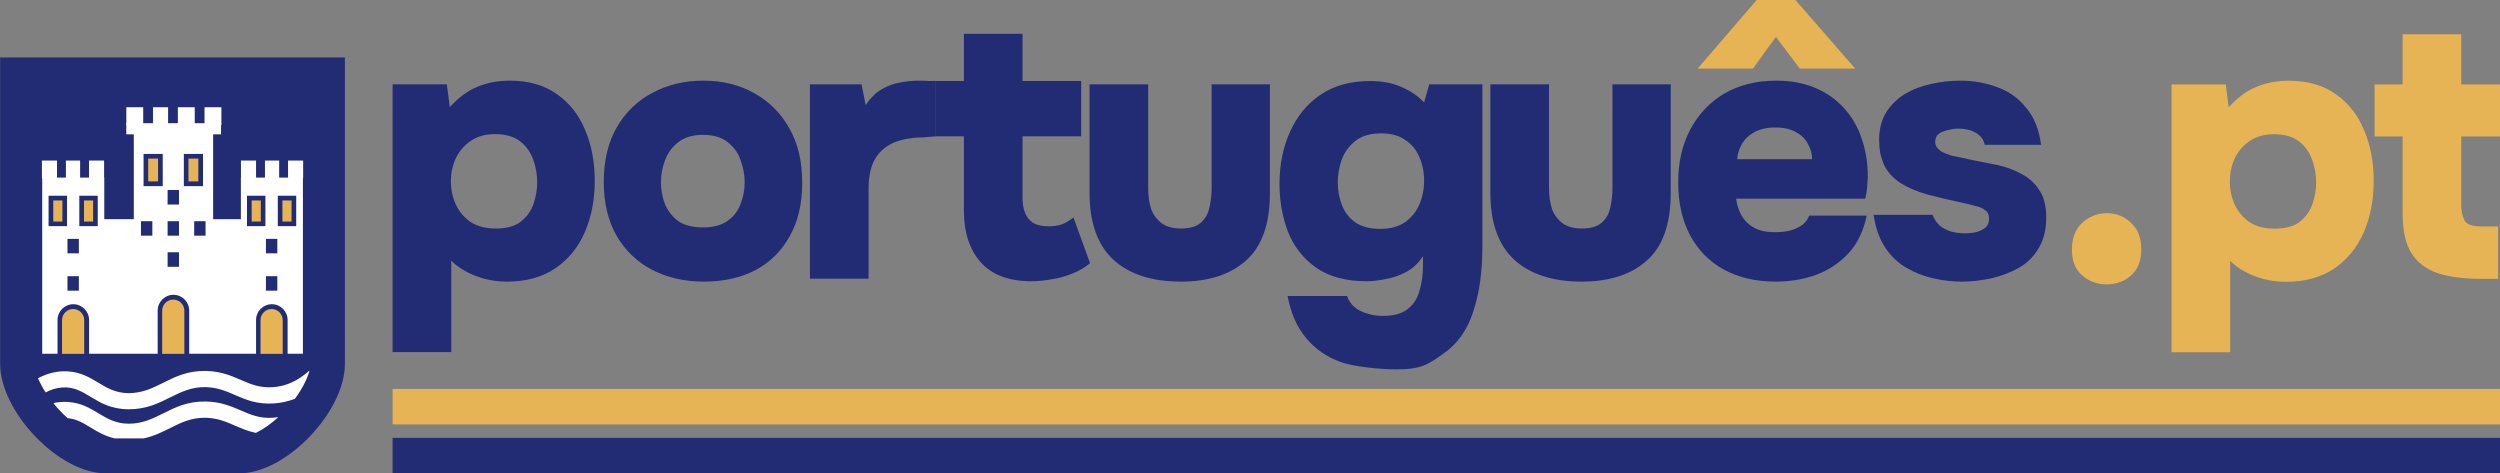 <?xml version="1.0" encoding="UTF-8"?> <svg xmlns="http://www.w3.org/2000/svg" width="2044" height="387" viewBox="0 0 2044 387" fill="none"><rect x="0" y="0" width="2044" height="387" fill="#808080" stroke="none"/><rect x="321" y="318" width="1723" height="29" fill="#E6B454"></rect><rect x="321" y="358" width="1723" height="29" fill="#212C74"></rect><path d="M321 287.831V68.958H365.332L367.745 87.649C374.782 79.811 382.221 74.284 390.062 71.068C398.104 67.651 407.051 65.943 416.903 65.943C432.384 65.943 445.252 69.661 455.505 77.098C465.759 84.333 473.399 94.081 478.426 106.341C483.653 118.601 486.267 132.469 486.267 147.945C486.267 163.421 483.552 177.389 478.124 189.85C472.695 202.311 464.653 212.16 453.997 219.395C443.342 226.631 430.172 230.248 414.49 230.248C407.855 230.248 401.623 229.444 395.792 227.837C389.962 226.229 384.734 224.118 380.11 221.505C375.486 218.893 371.766 216.079 368.951 213.064V287.831H321ZM405.443 186.836C414.289 186.836 421.125 184.926 425.95 181.107C430.776 177.289 434.194 172.465 436.204 166.637C438.215 160.808 439.22 154.979 439.22 149.151C439.22 142.719 438.114 136.489 435.903 130.459C433.691 124.229 430.072 119.204 425.046 115.385C420.019 111.567 413.183 109.657 404.538 109.657C396.697 109.657 390.062 111.567 384.634 115.385C379.406 119.003 375.385 123.726 372.57 129.555C369.957 135.383 368.65 141.614 368.65 148.246C368.65 154.879 369.957 161.109 372.57 166.938C375.184 172.767 379.205 177.59 384.634 181.409C390.062 185.027 396.999 186.836 405.443 186.836Z" fill="#212C74"></path><path d="M575.668 230.248C559.784 230.248 545.61 227.033 533.145 220.601C520.88 214.17 511.23 204.924 504.193 192.865C497.156 180.605 493.638 165.933 493.638 148.849C493.638 131.364 497.156 116.491 504.193 104.231C511.431 91.77 521.182 82.323 533.446 75.892C545.711 69.259 559.583 65.943 575.065 65.943C590.747 65.943 604.62 69.36 616.683 76.193C628.746 82.826 638.296 92.373 645.333 104.834C652.37 117.094 655.888 131.967 655.888 149.452C655.888 166.536 652.47 181.107 645.635 193.167C639 205.226 629.651 214.471 617.588 220.903C605.524 227.133 591.551 230.248 575.668 230.248ZM574.763 185.931C583.207 185.931 589.943 184.122 594.969 180.505C599.995 176.887 603.514 172.264 605.524 166.637C607.736 161.009 608.842 155.18 608.842 149.151C608.842 143.121 607.736 137.092 605.524 131.062C603.514 125.033 599.995 120.108 594.969 116.29C590.144 112.27 583.408 110.26 574.763 110.26C566.319 110.26 559.583 112.27 554.557 116.29C549.531 120.108 545.912 125.033 543.7 131.062C541.489 136.891 540.383 142.92 540.383 149.151C540.383 155.18 541.489 161.109 543.7 166.938C546.113 172.566 549.732 177.188 554.557 180.806C559.583 184.223 566.319 185.931 574.763 185.931Z" fill="#212C74"></path><path d="M662.195 227.837V68.958H704.416L707.734 85.841C711.755 80.012 716.178 75.691 721.003 72.877C726.03 70.063 731.056 68.254 736.082 67.45C741.31 66.445 746.336 65.943 751.162 65.943C754.177 65.943 756.892 66.043 759.304 66.244C761.918 66.244 764.355 66.043 765.159 66.244V111.466L754.479 112.371C746.035 112.371 738.395 113.677 731.559 116.29C724.924 118.903 719.697 123.224 715.876 129.253C712.056 135.283 710.146 143.724 710.146 154.577V227.837H662.195Z" fill="#212C74"></path><path d="M843.269 229.947C824.973 229.947 811.201 224.822 801.952 214.572C792.704 204.12 788.079 190.051 788.079 172.365V111.466H765.159V66.244H788.079V27.655H836.031V66.244H883.982V111.466H836.031V161.813C836.031 166.637 836.735 170.757 838.142 174.173C839.549 177.59 841.761 180.304 844.777 182.313C847.994 184.122 852.115 185.027 857.142 185.027C862.168 185.027 866.289 184.323 869.506 182.916C872.723 181.308 875.437 179.6 877.649 177.791L891.22 215.174C886.998 218.792 881.972 221.706 876.141 223.917C870.512 226.128 864.882 227.636 859.253 228.439C853.623 229.444 848.295 229.947 843.269 229.947Z" fill="#212C74"></path><path d="M965.596 230.248C941.67 230.248 923.173 224.219 910.105 212.16C897.237 200.101 890.803 181.911 890.803 157.592V68.958H938.755V153.974C938.755 160.205 939.559 165.833 941.167 170.857C942.977 175.681 945.892 179.6 949.913 182.615C953.934 185.429 959.162 186.836 965.596 186.836C972.834 186.836 978.262 185.228 981.881 182.012C985.5 178.796 987.812 174.676 988.817 169.651C990.024 164.426 990.627 159.2 990.627 153.974V68.958H1038.28V157.592C1038.28 183.117 1031.74 201.608 1018.67 213.064C1005.81 224.52 988.114 230.248 965.596 230.248Z" fill="#212C74"></path><path d="M1141.69 302C1128.82 302 1106.34 299.89 1095.28 295.669C1084.42 291.649 1075.27 285.218 1067.83 276.374C1060.39 267.531 1055.37 256.075 1052.75 242.006H1101.31C1102.52 245.423 1104.43 248.337 1107.04 250.749C1109.85 253.161 1113.27 254.97 1117.29 256.175C1121.31 257.582 1125.74 258.286 1130.56 258.286C1139.61 258.286 1146.45 256.376 1151.07 252.558C1155.9 248.739 1159.11 243.614 1160.72 237.182C1162.53 230.952 1163.44 224.319 1163.44 217.285V209.446C1159.62 215.275 1154.99 219.596 1149.56 222.41C1144.33 225.224 1138.81 227.133 1132.98 228.138C1127.35 229.344 1122.12 229.947 1117.29 229.947C1100.4 229.947 1086.63 226.229 1075.98 218.792C1065.52 211.356 1057.88 201.608 1053.06 189.549C1048.43 177.289 1046.12 164.225 1046.12 150.357C1046.12 134.881 1048.93 120.812 1054.56 108.15C1060.19 95.287 1068.44 85.137 1079.29 77.701C1090.35 70.063 1104.02 66.244 1120.31 66.244C1130.16 66.244 1138.6 67.852 1145.64 71.068C1152.88 74.083 1159.11 78.304 1164.34 83.73L1168.56 68.958H1211.99V201.307C1211.99 222.209 1209.48 240.097 1204.45 254.97C1199.62 270.043 1191.28 281.6 1179.42 289.639C1167.76 297.88 1162.19 302 1141.69 302ZM1128.45 187.137C1136.69 187.137 1143.43 185.328 1148.66 181.71C1153.89 178.093 1157.81 173.269 1160.42 167.24C1163.03 161.21 1164.34 154.778 1164.34 147.945C1164.34 140.709 1163.03 134.177 1160.42 128.349C1158.01 122.52 1154.19 117.898 1148.96 114.481C1143.93 110.863 1137.4 109.054 1129.36 109.054C1120.31 109.054 1113.17 111.165 1107.94 115.385C1102.72 119.606 1099 124.832 1096.79 131.062C1094.77 137.092 1093.77 143.121 1093.77 149.151C1093.77 155.582 1094.88 161.712 1097.09 167.541C1099.3 173.37 1102.92 178.093 1107.94 181.71C1113.17 185.328 1120.01 187.137 1128.45 187.137Z" fill="#212C74"></path><path d="M1293.33 230.248C1269.4 230.248 1250.9 224.219 1237.83 212.16C1224.97 200.101 1218.53 181.911 1218.53 157.592V68.958H1266.48V153.974C1266.48 160.205 1267.29 165.833 1268.9 170.857C1270.71 175.681 1273.62 179.6 1277.64 182.615C1281.66 185.429 1286.89 186.836 1293.33 186.836C1300.56 186.836 1305.99 185.228 1309.61 182.012C1313.23 178.796 1315.54 174.676 1316.55 169.651C1317.75 164.426 1318.36 159.2 1318.36 153.974V68.958H1366.01V157.592C1366.01 183.117 1359.47 201.608 1346.4 213.064C1333.54 224.52 1315.84 230.248 1293.33 230.248Z" fill="#212C74"></path><path d="M1452.02 230.248C1435.53 230.248 1421.25 226.932 1409.19 220.3C1397.33 213.667 1388.18 204.321 1381.75 192.262C1375.31 180.002 1372.1 165.632 1372.1 149.151C1372.1 132.67 1375.41 118.199 1382.05 105.738C1388.68 93.277 1397.93 83.529 1409.79 76.495C1421.86 69.46 1436.03 65.943 1452.32 65.943C1464.18 65.943 1474.63 67.852 1483.68 71.671C1492.93 75.49 1500.77 80.916 1507.2 87.951C1513.84 94.985 1518.77 103.326 1521.98 112.974C1525.4 122.621 1527.11 133.173 1527.11 144.629C1526.91 147.643 1526.71 150.658 1526.51 153.673C1526.3 156.487 1525.8 159.401 1525 162.416H1419.44C1420.05 167.44 1421.56 172.063 1423.97 176.284C1426.38 180.505 1429.8 183.821 1434.22 186.233C1438.64 188.644 1444.27 189.85 1451.11 189.85C1455.94 189.85 1460.26 189.348 1464.08 188.343C1468.1 187.137 1471.42 185.529 1474.03 183.519C1476.64 181.308 1478.35 178.897 1479.16 176.284H1526.2C1523.59 188.946 1518.56 199.297 1511.13 207.336C1503.69 215.174 1494.84 221.003 1484.59 224.822C1474.33 228.439 1463.48 230.248 1452.02 230.248ZM1420.35 130.158H1481.57C1481.57 125.937 1480.46 121.817 1478.25 117.797C1476.24 113.777 1473.03 110.562 1468.6 108.15C1464.18 105.537 1458.45 104.231 1451.41 104.231C1444.58 104.231 1438.85 105.537 1434.22 108.15C1429.6 110.763 1426.18 114.079 1423.97 118.099C1421.76 122.118 1420.55 126.138 1420.35 130.158Z" fill="#212C74"></path><path d="M1603.94 230.248C1596.3 230.248 1588.46 229.344 1580.41 227.535C1572.57 225.726 1565.23 222.812 1558.4 218.792C1551.56 214.773 1545.83 209.245 1541.21 202.211C1536.58 195.176 1533.47 186.333 1531.86 175.681H1580.11C1581.32 178.897 1583.13 181.71 1585.54 184.122C1588.16 186.333 1591.27 188.041 1594.89 189.247C1598.71 190.252 1602.53 190.755 1606.35 190.755C1608.96 190.755 1611.48 190.554 1613.89 190.152C1616.3 189.75 1618.41 189.046 1620.22 188.041C1622.23 187.037 1623.74 185.831 1624.75 184.424C1625.75 182.816 1626.25 180.906 1626.25 178.696C1626.25 175.48 1625.15 173.169 1622.94 171.762C1620.93 170.154 1618.01 168.948 1614.19 168.144C1610.57 167.139 1606.35 166.134 1601.53 165.129C1593.68 163.521 1585.24 161.511 1576.19 159.1C1567.35 156.688 1559.81 153.472 1553.57 149.452C1550.56 147.442 1547.94 145.232 1545.73 142.82C1543.52 140.207 1541.71 137.494 1540.3 134.68C1539.1 131.665 1538.09 128.55 1537.29 125.334C1536.69 121.917 1536.38 118.3 1536.38 114.481C1536.38 105.638 1538.29 98.101 1542.11 91.87C1546.13 85.639 1551.26 80.615 1557.49 76.796C1563.93 72.977 1571.07 70.264 1578.91 68.656C1586.75 66.847 1594.59 65.943 1602.43 65.943C1613.49 65.943 1623.74 67.752 1633.19 71.37C1642.64 74.786 1650.48 80.414 1656.71 88.252C1663.15 95.89 1667.17 105.939 1668.78 118.4H1622.64C1622.03 114.38 1619.72 111.165 1615.7 108.753C1611.68 106.341 1606.65 105.135 1600.62 105.135C1598.41 105.135 1596.2 105.437 1593.99 106.04C1591.77 106.441 1589.76 107.044 1587.95 107.848C1586.35 108.451 1584.94 109.456 1583.73 110.863C1582.73 112.27 1582.22 113.978 1582.22 115.988C1582.22 117.395 1582.63 118.802 1583.43 120.209C1584.44 121.616 1585.84 122.922 1587.65 124.128C1589.66 125.133 1592.18 126.138 1595.19 127.143C1602.03 128.55 1608.66 129.957 1615.1 131.364C1621.53 132.57 1627.66 133.775 1633.49 134.981C1639.93 136.388 1646.16 138.7 1652.19 141.915C1658.22 144.93 1663.15 149.251 1666.97 154.879C1670.99 160.506 1673 168.144 1673 177.791C1673 187.84 1670.89 196.282 1666.67 203.115C1662.65 209.949 1657.22 215.275 1650.38 219.094C1643.55 222.912 1636.11 225.726 1628.06 227.535C1620.02 229.344 1611.98 230.248 1603.94 230.248Z" fill="#212C74"></path><path d="M1722.35 232.501C1714.71 232.501 1708.08 230.088 1702.45 225.262C1696.82 220.436 1694 213.398 1694 204.148C1694 194.698 1696.82 187.358 1702.45 182.13C1708.28 176.902 1715.01 174.288 1722.65 174.288C1730.3 174.288 1736.83 176.902 1742.26 182.13C1747.89 187.157 1750.71 194.396 1750.71 203.847C1750.71 213.298 1747.89 220.436 1742.26 225.262C1736.83 230.088 1730.19 232.501 1722.35 232.501Z" fill="#E6B454"></path><path d="M1775.45 288V69.021H1819.79L1822.2 87.722C1829.24 79.879 1836.68 74.35 1844.52 71.132C1852.56 67.714 1861.51 66.005 1871.37 66.005C1886.85 66.005 1899.72 69.725 1909.97 77.165C1920.23 84.404 1927.87 94.156 1932.9 106.422C1938.13 118.688 1940.74 132.563 1940.74 148.046C1940.74 163.53 1938.02 177.505 1932.6 189.972C1927.17 202.439 1919.12 212.292 1908.47 219.531C1897.81 226.77 1884.64 230.39 1868.95 230.39C1862.32 230.39 1856.08 229.585 1850.25 227.977C1844.42 226.368 1839.19 224.257 1834.57 221.643C1829.94 219.029 1826.22 216.213 1823.41 213.197V288H1775.45ZM1859.9 186.956C1868.75 186.956 1875.59 185.046 1880.41 181.225C1885.24 177.404 1888.66 172.578 1890.67 166.747C1892.68 160.916 1893.69 155.084 1893.69 149.253C1893.69 142.818 1892.58 136.585 1890.37 130.552C1888.16 124.319 1884.54 119.292 1879.51 115.471C1874.48 111.65 1867.65 109.74 1859 109.74C1851.16 109.74 1844.52 111.65 1839.09 115.471C1833.86 119.09 1829.84 123.816 1827.03 129.647C1824.41 135.479 1823.11 141.712 1823.11 148.348C1823.11 154.984 1824.41 161.217 1827.03 167.049C1829.64 172.88 1833.66 177.706 1839.09 181.527C1844.52 185.146 1851.46 186.956 1859.9 186.956Z" fill="#E6B454"></path><path d="M2028.01 227.977C2014.34 227.977 2002.78 226.469 1993.33 223.452C1983.88 220.235 1976.64 214.806 1971.61 207.165C1966.78 199.322 1964.37 188.363 1964.37 174.288V111.55H1941.45V69.021H1964.37V28H2012.33V69.021H2044V111.55H2012.33V167.35C2012.33 172.578 2013.23 176.902 2015.04 180.32C2016.85 183.537 2021.48 185.146 2028.92 185.146H2042.49V227.977H2028.01Z" fill="#E6B454"></path><path fill-rule="evenodd" clip-rule="evenodd" d="M0.17 47H282V297.611C282 336.278 234.368 387 195.611 387H86.509C47.752 387 0.12 336.278 0.12 297.611V47H0.17Z" fill="#212C74"></path><path fill-rule="evenodd" clip-rule="evenodd" d="M260.281 295.022H21.575C23.228 323.746 60.832 364.139 89.554 364.139H192.349C221.025 364.139 258.675 323.746 260.329 295.022" fill="#212C74"></path><path d="M260.329 69.767H21.527V291.195H260.329V69.767Z" fill="#212C74"></path><path fill-rule="evenodd" clip-rule="evenodd" d="M100.986 111.766H107.458V177.387H87.145V146.159H92.294V134.112H81.57V143.372H74.248V134.112H63.524V143.372H56.202V134.112H45.478V143.372H38.156V134.112H27.433V146.159H32.582V291.195H249.463V146.159H254.613V134.112H243.889V143.372H236.567V134.112H225.843V143.372H218.521V134.112H207.797V143.372H200.475V134.112H189.751V146.159H194.901V177.387H176.052V111.766H182.524V89.042H173.737V98.821H164.619V89.042H156.022V98.821H146.904V89.042H136.842V98.821H127.724V89.042H119.127V98.821H110.009V89.042H101.222V111.766H100.986Z" fill="#212C74"></path><path fill-rule="evenodd" clip-rule="evenodd" d="M43.542 329.509C47.085 333.95 51.1 338.155 55.304 341.887C62.532 342.501 68.107 345.903 73.776 349.351C79.633 352.942 85.68 356.58 93.758 358.422H117.473C125.74 356.674 132.496 353.273 139.251 349.918C147.896 345.619 156.541 341.273 168.21 341.556C177.799 341.793 184.933 344.863 191.877 347.887C197.357 350.249 202.79 352.611 209.214 353.934C215.497 350.863 221.78 346.328 227.591 341.037C226.127 341.273 224.615 341.462 223.103 341.556C212.332 342.265 204.821 339.005 197.168 335.698C188.995 332.155 180.681 328.564 168.493 328.281C153.518 327.95 143.455 332.958 133.346 338.013C124.937 342.218 116.481 346.422 105.332 346.422C94.609 346.422 87.523 342.123 80.673 338.013C73.256 333.572 66.075 329.179 55.021 328.612C51.195 328.423 47.321 328.753 43.542 329.604M31.023 309.1C32.676 312.974 34.802 316.943 37.306 320.864C38.251 320.344 39.196 319.919 40.14 319.494C44.864 317.462 49.636 316.517 54.36 316.754C62.107 317.179 67.871 320.675 73.776 324.265C82.137 329.368 90.782 334.564 105.332 334.612C119.693 334.612 129.472 329.746 139.251 324.88C147.896 320.58 156.541 316.234 168.21 316.518C177.799 316.754 184.933 319.825 191.877 322.848C201.042 326.816 210.017 330.738 223.906 329.84C230.142 329.415 235.858 328.092 241.149 326.013C246.771 318.407 251.022 310.329 253.148 302.864C250.975 304.801 248.755 306.549 246.44 308.155C239.637 312.833 232.032 315.951 223.056 316.565C212.285 317.273 204.774 314.014 197.121 310.707C188.948 307.163 180.634 303.573 168.446 303.289C153.47 302.959 143.408 307.967 133.299 313.022C124.89 317.226 116.434 321.431 105.285 321.431C94.561 321.431 87.475 317.132 80.626 313.022C73.209 308.581 66.028 304.187 54.974 303.62C48.171 303.242 41.463 304.565 34.802 307.447C33.527 308.014 32.251 308.628 30.928 309.289L31.023 309.1Z" fill="white"></path><path fill-rule="evenodd" clip-rule="evenodd" d="M115.253 180.835H124.559V192.693H115.253V180.835ZM158.761 180.835H168.068V192.693H158.761V180.835ZM137.031 155.371H146.337V167.229H137.031V155.371ZM137.031 180.835H146.337V192.693H137.031V180.835ZM137.031 206.252H146.337V218.11H137.031V206.252ZM217.434 225.81H226.741V237.668H217.434V225.81ZM217.434 195.291H226.741V207.149H217.434V195.291ZM55.163 225.81H64.469V237.668H55.163V225.81ZM55.163 195.291H64.469V207.149H55.163V195.291ZM150.305 125.844H165.989V152.159H150.305V125.844ZM117.378 125.844H133.062V152.159H117.378V125.844ZM227.118 160.048H242.188V184.898H227.118V160.048ZM201.939 160.048H217.009V184.898H201.939V160.048ZM64.847 160.048H79.917V184.898H64.847V160.048ZM39.715 160.048H54.785V184.898H39.715V160.048ZM102.923 109.829H109.395V179.229H85.255V144.714V145.214H34.518L34.518 144.174V289.211H47.037V261.621C47.037 254.534 52.848 248.723 59.934 248.723C67.02 248.723 72.831 254.534 72.831 261.621V289.211H128.905V253.92C128.905 246.834 134.716 241.023 141.802 241.023C148.888 241.023 154.699 246.834 154.699 253.92V289.211H209.356V261.621C209.356 254.534 215.167 248.723 222.253 248.723C229.339 248.723 235.149 254.534 235.149 261.621V289.211H247.668V144.174V145.214H196.932V144.174V179.229H174.256V109.829H180.728L180.728 100.711H103.254L103.254 109.829H102.923Z" fill="white"></path><path fill-rule="evenodd" clip-rule="evenodd" d="M68.674 163.875H76.138V181.118H68.674V163.875ZM43.542 163.875H51.006V181.118H43.542V163.875ZM154.085 129.671H162.163V148.332H154.085V129.671ZM121.158 129.671H129.236V148.332H121.158V129.671ZM230.898 163.875H238.362V181.118H230.898V163.875ZM205.766 163.875H213.23V181.118H205.766V163.875ZM68.862 289.305V261.715C68.862 256.755 64.8 252.644 59.792 252.644C54.832 252.644 50.722 256.707 50.722 261.715V289.305H68.862ZM150.731 289.305V254.015C150.731 249.054 146.668 244.944 141.66 244.944C136.7 244.944 132.59 249.007 132.59 254.015V289.305H150.731ZM231.134 289.305V261.715C231.134 256.755 227.071 252.644 222.064 252.644C217.104 252.644 212.994 256.707 212.994 261.715V289.305H231.134Z" fill="#E6B454"></path><path d="M34.265 131.273H46.615V145.803H34.265V131.273Z" fill="white"></path><path d="M197 131.273H209.35V145.803H197V131.273Z" fill="white"></path><path d="M103.282 87.684H117.085V102.214H103.282V87.684Z" fill="white"></path><path d="M53.88 131.273H65.504V145.803H53.88V131.273Z" fill="white"></path><path d="M216.615 131.273H228.239V145.803H216.615V131.273Z" fill="white"></path><path d="M125.077 87.684H137.427V102.214H125.077V87.684Z" fill="white"></path><path d="M72.769 131.273H85.12V145.803H72.769V131.273Z" fill="white"></path><path d="M235.504 131.273H247.855V145.803H235.504V131.273Z" fill="white"></path><path d="M145.419 87.684H159.222V102.214H145.419V87.684Z" fill="white"></path><path d="M167.214 87.684H181.017V102.214H167.214V87.684Z" fill="white"></path><path d="M1436.25 0L1388 56.075H1433.24L1451.94 30.148L1471.54 56.075H1516.78L1467.92 0H1436.25Z" fill="#E6B454"></path></svg> 